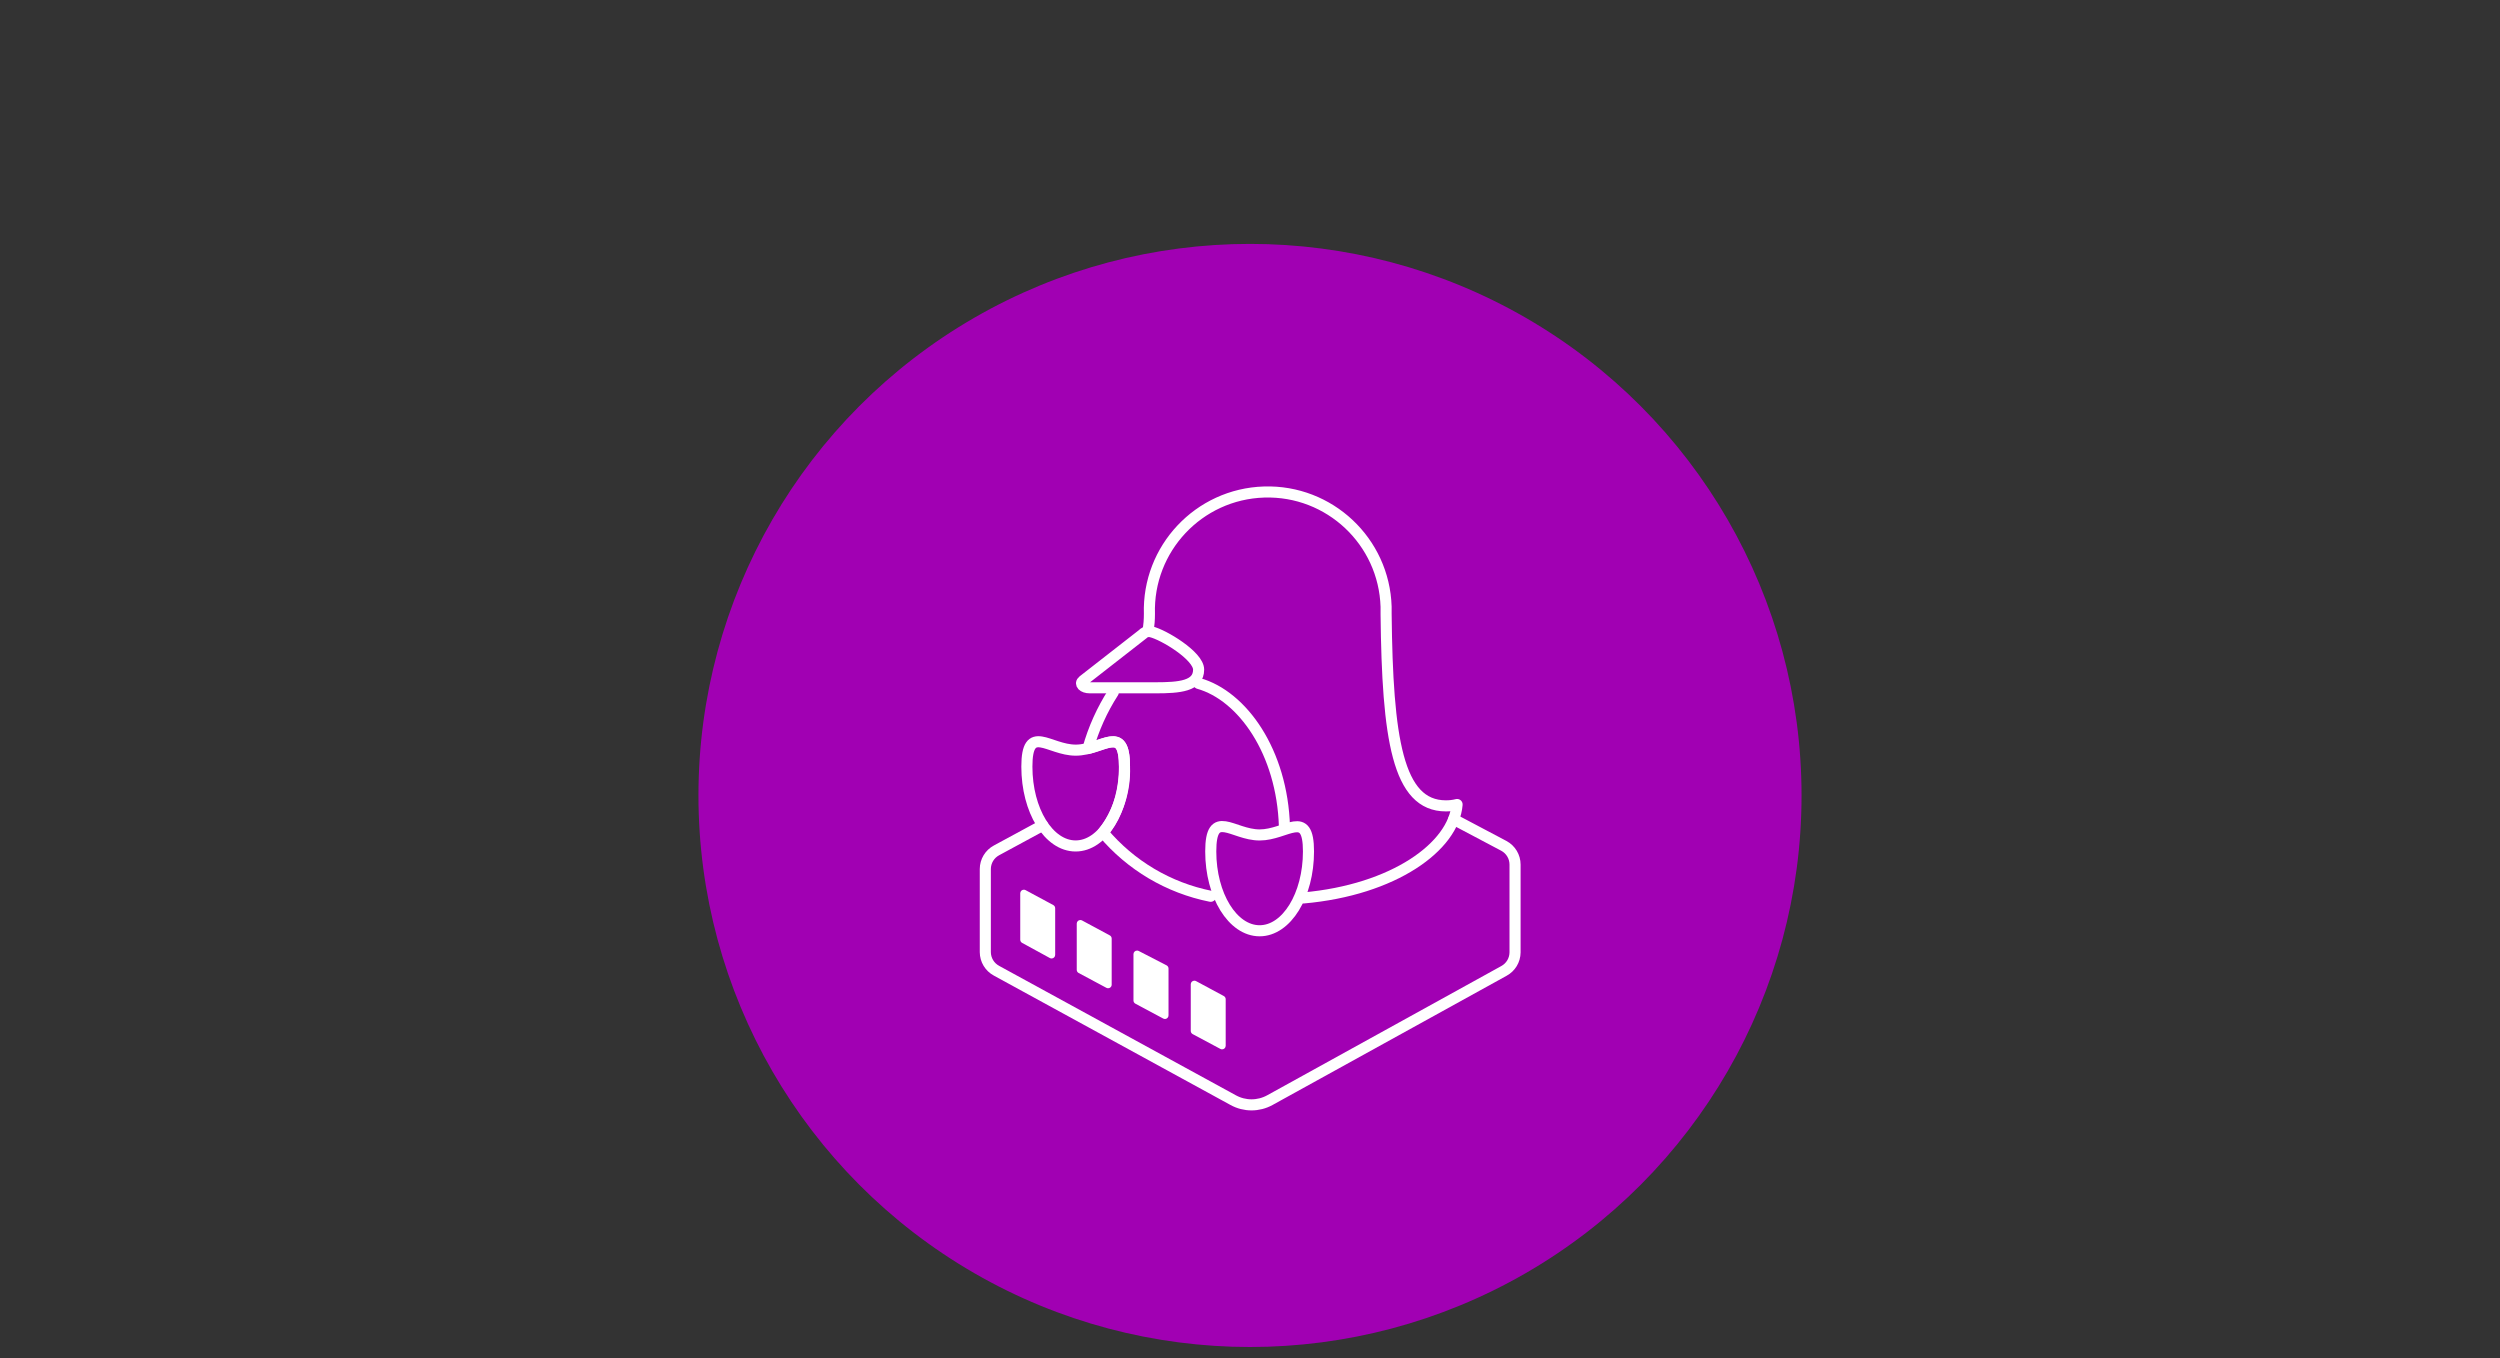 <?xml version="1.0" encoding="UTF-8"?>
<svg width="451px" height="245px" viewBox="0 0 451 245" version="1.1" xmlns="http://www.w3.org/2000/svg" xmlns:xlink="http://www.w3.org/1999/xlink">
    <rect x="0" y="0" width="451" height="245" fill="#333333" stroke="none"/>
    <title>mdpi/ProductBox_icon_hostinglinux</title>
    <g id="ProductBox_icon_hostinglinux" stroke="none" stroke-width="1" fill="none" fill-rule="evenodd">
        <circle id="Oval" fill="#A100B3" cx="225.5" cy="143.5" r="99.5"></circle>
        <g id="Group-23" transform="translate(177, 88)">
            <path d="M85.251,59.809 L94.289,64.591 C95.538,65.257 96.317,66.559 96.315,67.975 L96.315,83.822 C96.302,85.223 95.525,86.505 94.289,87.165 L52.079,110.468 C50.022,111.601 47.529,111.601 45.473,110.468 L2.776,87.124 C1.534,86.461 0.755,85.169 0.75,83.761 L0.75,68.765 C0.755,67.357 1.534,66.065 2.776,65.402 L11.084,60.903" id="Stroke-1" stroke="#FFFFFF" stroke-width="2" stroke-linecap="round" stroke-linejoin="round"></path>
            <path d="M30.133,25.765 C30.279,24.772 30.354,23.77 30.356,22.766 C29.992,10.976 39.256,1.123 51.046,0.76 C62.836,0.397 72.689,9.66 73.052,21.451 C73.066,21.889 73.066,22.327 73.052,22.766 C73.295,45.239 75.119,57.377 83.832,57.377 C84.516,57.384 85.196,57.302 85.859,57.134 C85.251,64.692 74.471,72.555 58.097,73.994" id="Stroke-3" stroke="#FFFFFF" stroke-width="2" stroke-linecap="round" stroke-linejoin="round"></path>
            <path d="M54.713,61.106 C54.308,47.65 47.154,37.518 39.232,35.289" id="Stroke-5" stroke="#FFFFFF" stroke-width="2" stroke-linecap="round" stroke-linejoin="round"></path>
            <path d="M29.342,26.252 L18.379,34.803 C17.69,35.351 18.379,36.08 19.595,36.08 L31.47,36.08 C35.766,36.08 39.231,35.796 39.231,32.797 C39.231,30.305 32.868,26.475 30.639,25.968 C30.173,25.858 29.683,25.962 29.301,26.252" id="Stroke-7" stroke="#FFFFFF" stroke-width="2" stroke-linecap="round" stroke-linejoin="round"></path>
            <path d="M23.831,36.91 C21.814,40.041 20.277,43.456 19.271,47.042 C23.061,46.11 25.857,43.679 25.857,50.325 C26.023,54.612 24.65,58.817 21.987,62.179 C26.962,68.111 33.809,72.17 41.4,73.69" id="Stroke-9" stroke="#FFFFFF" stroke-width="2" stroke-linecap="round" stroke-linejoin="round"></path>
            <path d="M25.857,50.305 C25.857,58.208 21.906,64.611 17.042,64.611 C12.179,64.611 8.248,58.208 8.248,50.305 C8.248,42.402 12.199,47.326 17.063,47.326 C21.926,47.326 25.857,42.402 25.857,50.305 Z" id="Stroke-11" stroke="#FFFFFF" stroke-width="2" stroke-linecap="round" stroke-linejoin="round"></path>
            <path d="M59.05,65.604 C59.05,73.507 55.098,79.911 50.235,79.911 C45.371,79.911 41.42,73.507 41.42,65.604 C41.42,57.702 45.371,62.625 50.235,62.625 C55.098,62.625 59.05,57.783 59.05,65.604 Z" id="Stroke-13" stroke="#FFFFFF" stroke-width="2" stroke-linecap="round" stroke-linejoin="round"></path>
            <path d="M12.402,84.835 L7.397,82.1 C7.186,81.988 7.054,81.771 7.052,81.532 L7.052,73.143 C7.055,72.785 7.348,72.497 7.706,72.5 C7.81,72.501 7.913,72.526 8.005,72.575 L13.01,75.271 C13.22,75.382 13.352,75.6 13.354,75.838 L13.354,84.248 C13.362,84.606 13.079,84.902 12.721,84.911 C12.61,84.913 12.5,84.888 12.402,84.835" id="Fill-15" fill="#FFFFFF"></path>
            <path d="M22.595,90.205 L17.59,87.53 C17.379,87.419 17.247,87.201 17.245,86.963 L17.245,78.614 C17.248,78.256 17.541,77.968 17.899,77.971 C18.003,77.972 18.106,77.998 18.198,78.047 L23.203,80.742 C23.413,80.853 23.545,81.071 23.547,81.309 L23.547,89.719 C23.501,90.074 23.176,90.324 22.821,90.278 C22.741,90.268 22.665,90.243 22.595,90.205" id="Fill-17" fill="#FFFFFF"></path>
            <path d="M32.828,95.737 L27.823,93.062 C27.613,92.951 27.48,92.733 27.478,92.495 L27.478,84.126 C27.481,83.767 27.774,83.48 28.132,83.483 C28.237,83.483 28.339,83.509 28.431,83.558 L33.456,86.152 C33.667,86.263 33.799,86.481 33.801,86.719 L33.801,95.129 C33.827,95.486 33.558,95.797 33.202,95.823 C33.071,95.833 32.941,95.802 32.828,95.737" id="Fill-19" fill="#FFFFFF"></path>
            <path d="M43.163,101.228 L38.158,98.553 C37.948,98.442 37.815,98.224 37.813,97.986 L37.813,89.556 C37.816,89.198 38.109,88.911 38.467,88.914 C38.571,88.915 38.674,88.94 38.766,88.989 L43.771,91.684 C43.981,91.795 44.113,92.013 44.115,92.251 L44.115,100.661 C44.112,101.019 43.82,101.307 43.461,101.304 C43.357,101.303 43.255,101.277 43.163,101.228" id="Fill-21" fill="#FFFFFF"></path>
        </g>
    </g>
</svg>